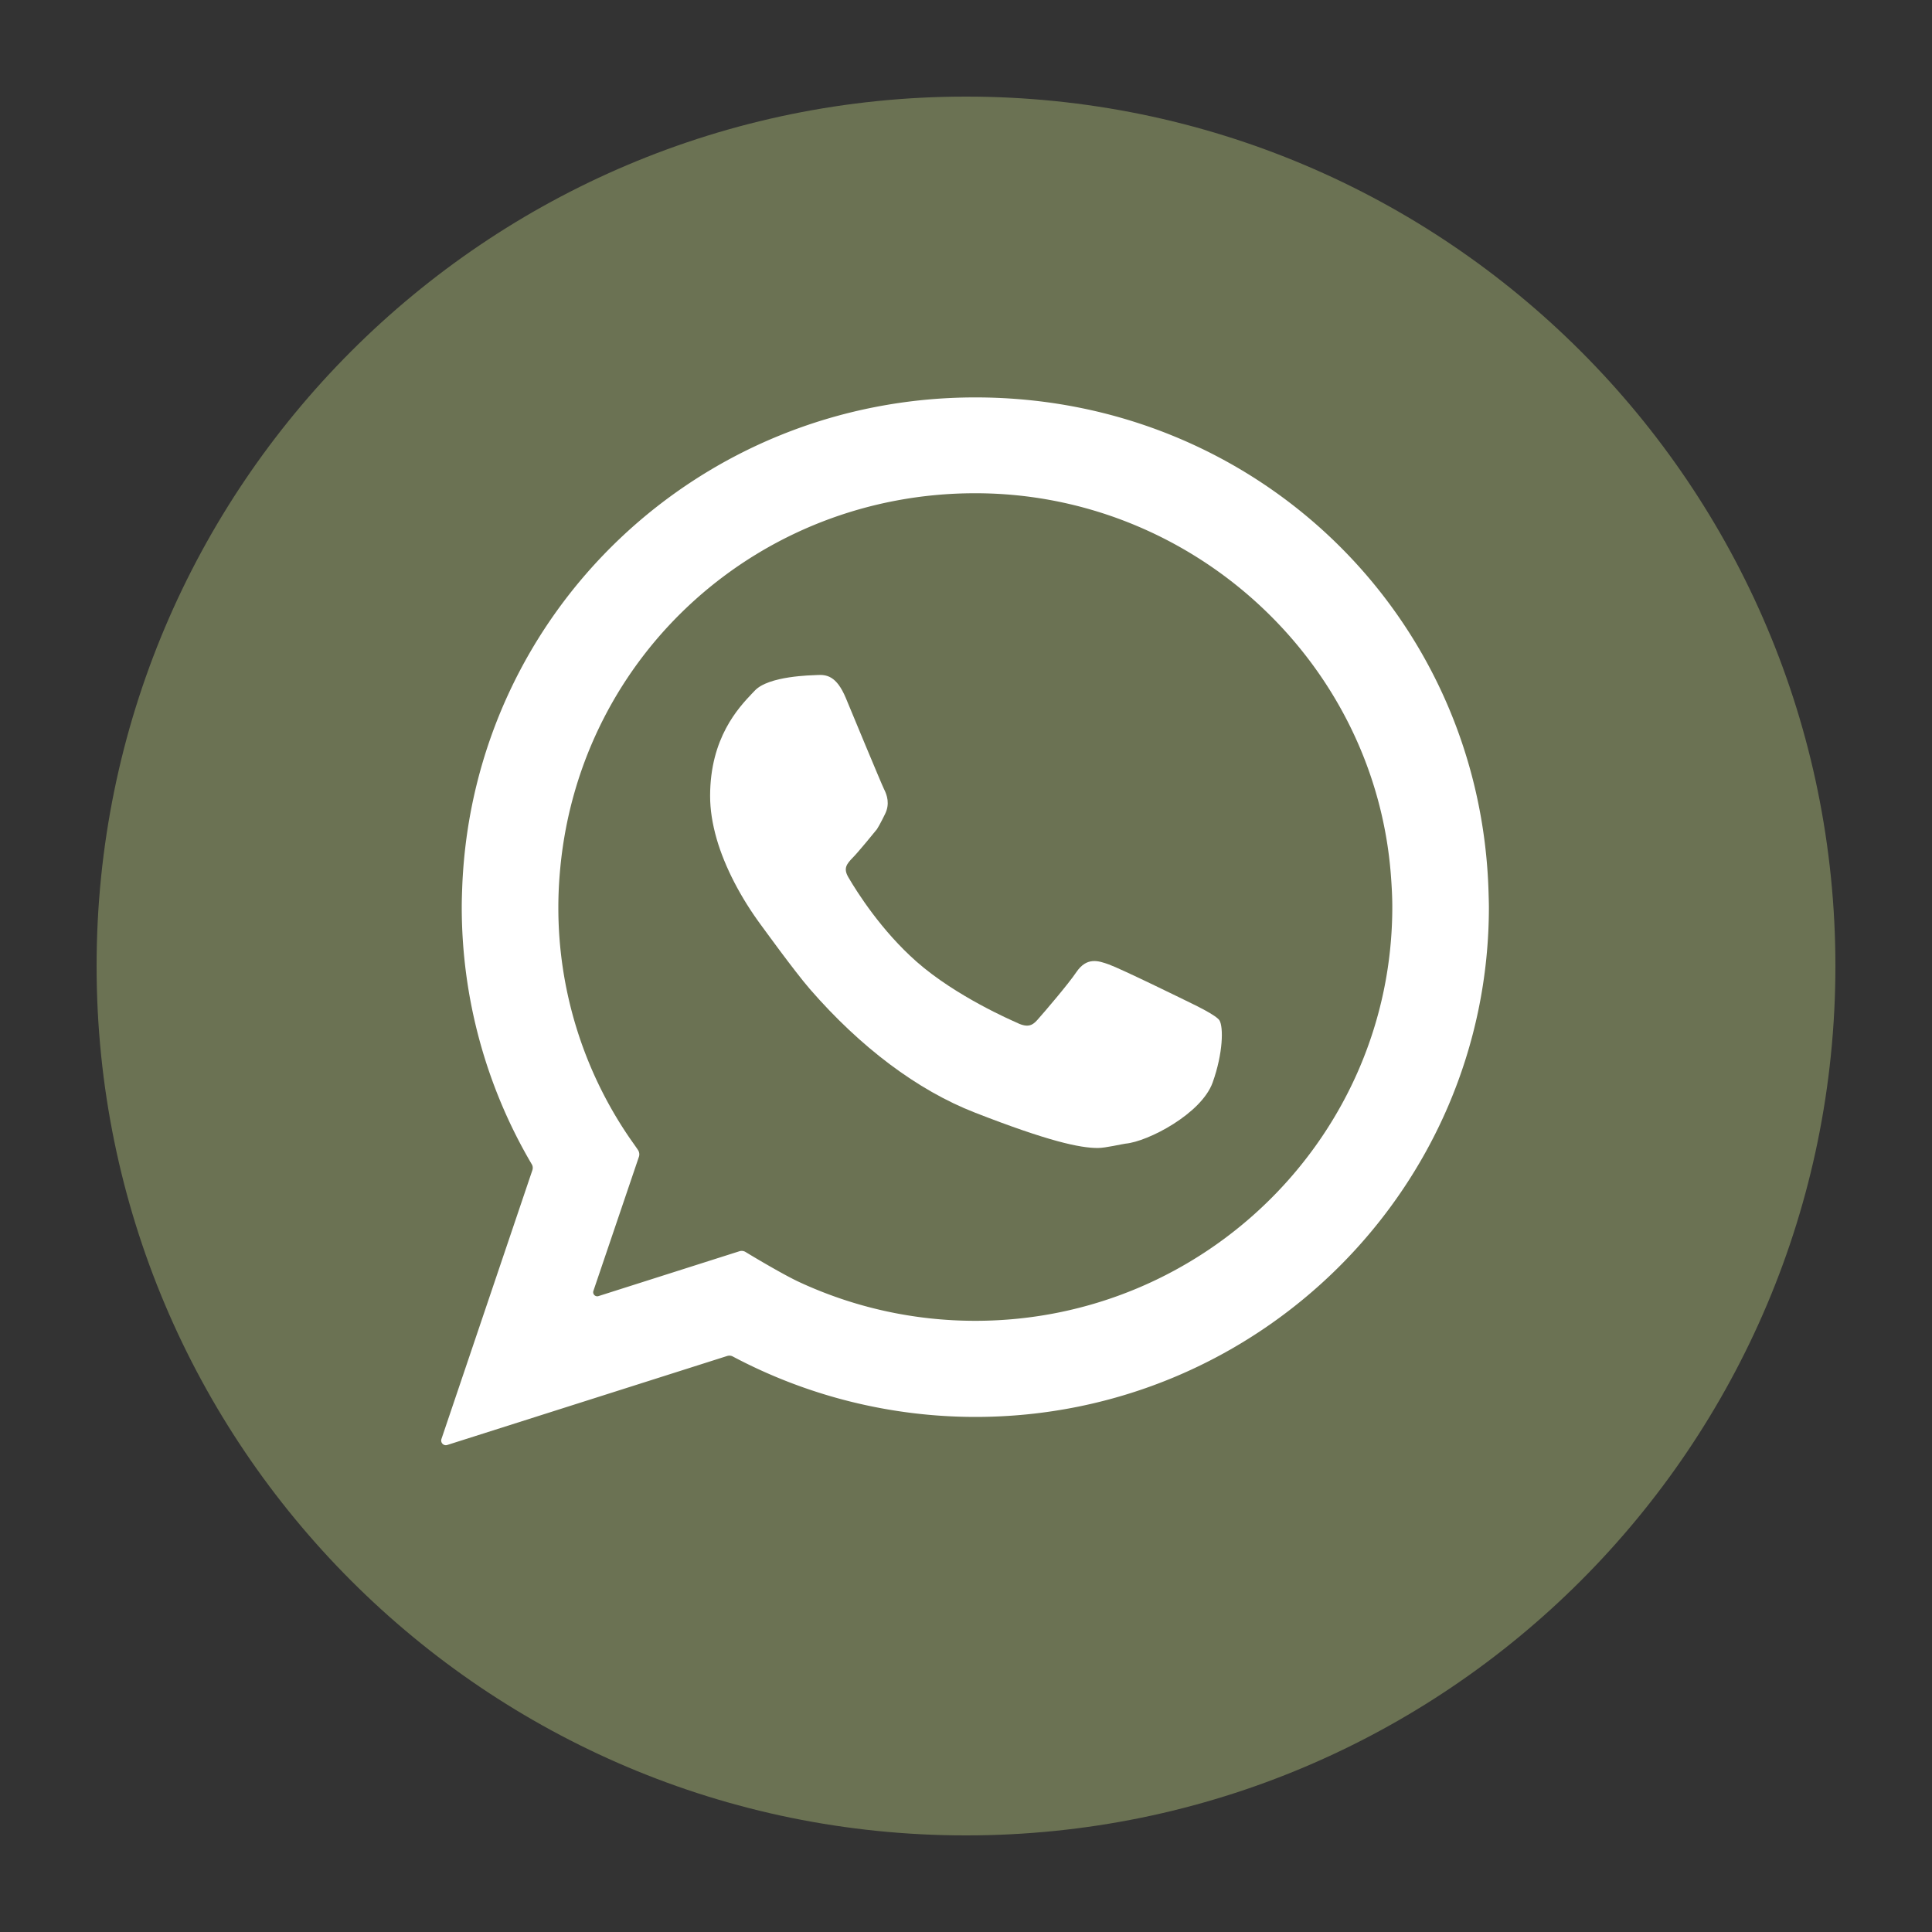 <svg version="1.1" id="Laag_1" xmlns="http://www.w3.org/2000/svg" xmlns:xlink="http://www.w3.org/1999/xlink" x="0" y="0" viewBox="0 0 200 200" xml:space="preserve"><rect x="0" y="0" width="200" height="200" fill="#333333" stroke="none"/><style>.st0,.st1{clip-path:url(#SVGID_00000090980877861526297230000006579143903767442858_);fill:#6b7253}.st1{fill:#fff}</style><defs><path id="SVGID_1_" d="M10 10h180v180H10z"/></defs><clipPath id="SVGID_00000116925373360578914160000014107405284890235837_"><use xlink:href="#SVGID_1_" overflow="visible"/></clipPath><path d="M190 100c0-49.7-40.29-90-90-90-49.72 0-90 40.3-90 90 0 49.71 40.29 90 90 90s90-40.29 90-90" clip-path="url(#SVGID_00000116925373360578914160000014107405284890235837_)" fill="#6b7253"/><path d="M65.08 117.66A42.176 42.176 0 0 1 57.8 93.9c0-1.36.07-2.72.21-4.16 2.14-22.05 20.61-38.68 42.95-38.68 22.39 0 41.3 17.34 43.02 39.48.1 1.31.15 2.37.15 3.35 0 23.62-19.37 42.84-43.17 42.84-6.35 0-12.55-1.38-18.24-4.02-1.59-.74-4.6-2.53-5.55-3.11a.773.773 0 0 0-.63-.07l-14.58 4.64a.421.421 0 0 1-.53-.54l4.71-13.88c.08-.24.04-.5-.1-.71-.28-.42-.76-1.08-.96-1.38m89.02-25.1c-.73-28.83-24.07-51.42-53.13-51.42-28.55 0-51.87 22.15-53.11 50.43-.03.77-.06 1.55-.06 2.33 0 9.38 2.5 18.56 7.24 26.61.12.19.14.42.07.63l-9.41 27.82c-.13.38.22.75.61.62l28.97-9.21c.2-.06.41-.04.59.06a53.61 53.61 0 0 0 25.1 6.25c29.31 0 53.16-23.67 53.16-52.77 0-.4-.03-1.35-.03-1.35" clip-path="url(#SVGID_00000116925373360578914160000014107405284890235837_)" fill="#fff"/><path d="M126.24 105.63c-.33-.53-2.63-1.63-2.63-1.63-.91-.45-7.56-3.71-8.82-4.16-1.07-.38-2.28-.81-3.37.8-.83 1.23-3.24 4.05-4.03 4.94-.56.63-1.06.84-2.28.22-.21-.1-6.13-2.63-10.23-6.25-3.63-3.2-6.14-7.16-7.05-8.72-.56-.95-.19-1.39.49-2.09.43-.42 2.3-2.69 2.46-2.9.3-.46.83-1.55.83-1.55.54-1.07.21-2-.1-2.61-.22-.42-3.63-8.64-3.95-9.42-.97-2.32-2.01-2.44-3-2.38-.49.03-5.01.07-6.44 1.63l-.26.27c-1.41 1.49-4.35 4.6-4.35 10.62 0 1.39.22 2.84.68 4.45.84 2.9 2.48 6.07 4.64 8.98.05.06 3.36 4.65 5.01 6.56 5.23 6.02 11.13 10.47 17.09 12.79 7.61 2.97 10.86 3.66 12.71 3.66.81 0 2.5-.41 2.87-.45 2.33-.21 7.85-3.09 9.02-6.32 1.1-3.08 1.12-5.75.71-6.44" clip-path="url(#SVGID_00000116925373360578914160000014107405284890235837_)" fill="#fff"/></svg>